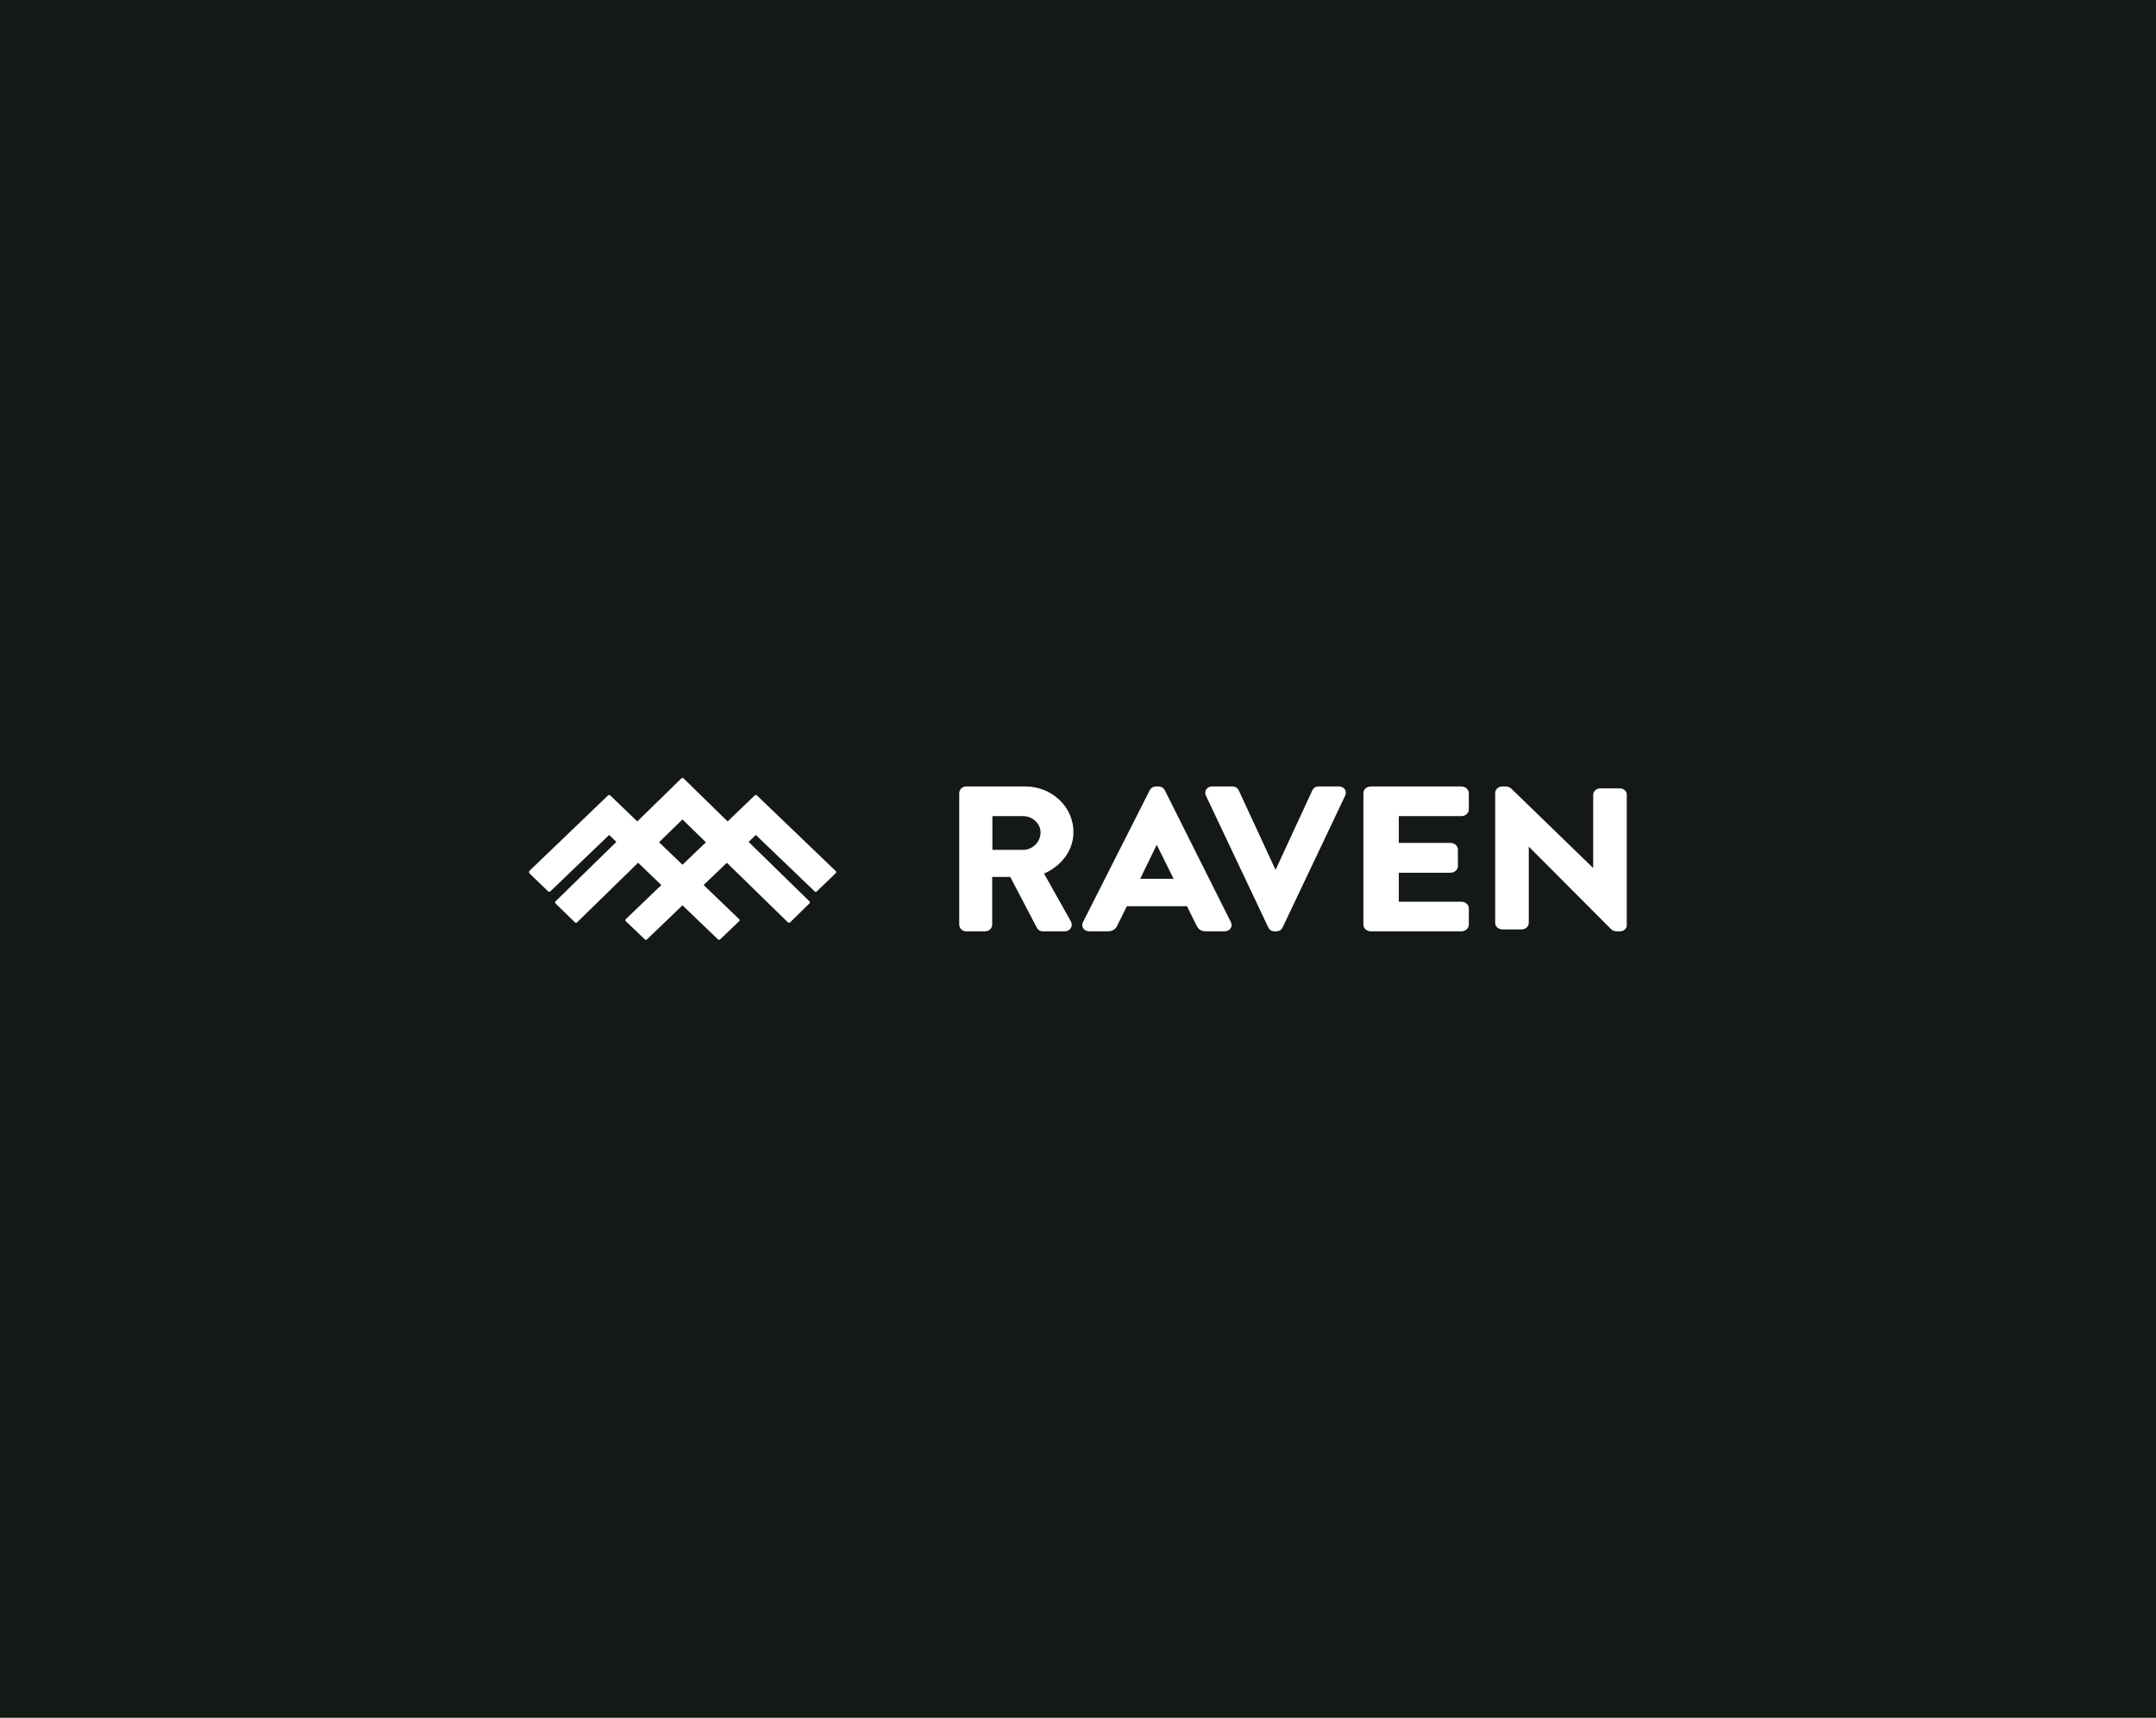 <svg width="787" height="627" viewBox="0 0 787 627" fill="none" xmlns="http://www.w3.org/2000/svg">
<rect width="787" height="627" fill="#151916"/>
<g clip-path="url(#clip0_4142_1051)">
<mask id="mask0_4142_1051" style="mask-type:luminance" maskUnits="userSpaceOnUse" x="193" y="281" width="401" height="65">
<path d="M594 281H193V346H594V281Z" fill="white"/>
</mask>
<g mask="url(#mask0_4142_1051)">
<path d="M262.075 342.878L222.35 304.762L200.877 325.365C200.664 325.569 200.317 325.569 200.105 325.365L193.159 318.701C192.947 318.498 192.947 318.164 193.159 317.961L221.964 290.323C222.176 290.119 222.524 290.119 222.736 290.323L269.812 335.492C270.024 335.695 270.024 336.028 269.812 336.232L262.866 342.896C262.654 343.1 262.307 343.1 262.095 342.896L262.075 342.878Z" fill="white"/>
<path d="M236.174 342.878L275.899 304.762L297.372 325.365C297.585 325.569 297.932 325.569 298.144 325.365L305.09 318.701C305.302 318.498 305.302 318.164 305.09 317.961L276.285 290.323C276.072 290.119 275.725 290.119 275.513 290.323L228.437 335.492C228.225 335.695 228.225 336.028 228.437 336.232L235.383 342.896C235.595 343.1 235.942 343.1 236.154 342.896L236.174 342.878Z" fill="white"/>
<path d="M287.611 336.67L249.116 299.09L210.64 336.67C210.424 336.881 210.071 336.881 209.855 336.67L202.784 329.764C202.568 329.553 202.568 329.208 202.784 328.997L248.723 284.107C248.939 283.896 249.292 283.896 249.508 284.107L295.467 328.997C295.683 329.208 295.683 329.553 295.467 329.764L288.396 336.67C288.18 336.881 287.827 336.881 287.611 336.67Z" fill="white"/>
<path d="M381.099 318.871C387.77 315.897 391.842 310.171 391.842 303.71C391.842 294.533 383.966 287.062 374.293 287.062H352.692C351.297 287.062 350.149 288.164 350.149 289.504V337.501C350.149 338.84 351.297 339.942 352.692 339.942H359.631C361.008 339.942 362.174 338.822 362.174 337.501V320.082H368.769L378.518 338.712C378.824 339.299 379.569 339.942 380.698 339.942H388.631C389.606 339.942 390.409 339.519 390.867 338.785C391.326 338.033 391.345 337.078 390.886 336.289L381.099 318.871ZM373.452 310.207H362.25V297.892H373.452C376.913 297.892 379.837 300.626 379.837 303.857C379.837 307.307 376.913 310.207 373.452 310.207Z" fill="white"/>
<path d="M449.315 336.609L425.168 288.421C424.99 288.095 424.415 287.062 422.809 287.062H422.036C421.005 287.062 420.152 287.551 419.677 288.457L395.311 336.591C394.915 337.37 394.975 338.221 395.431 338.873C395.906 339.561 396.719 339.942 397.671 339.942H404.491C405.997 339.942 407.246 339.163 407.801 337.895L411.33 330.778H433.277L436.825 337.932C437.4 338.982 438.193 339.942 440.136 339.942H446.936C447.888 339.942 448.72 339.561 449.176 338.873C449.652 338.221 449.692 337.37 449.315 336.609ZM416.187 320.764L422.234 308.359L428.4 320.764H416.187Z" fill="white"/>
<path d="M491.025 290.413L468.165 338.565C467.698 339.471 466.915 339.942 465.944 339.942H465.198C464.227 339.942 463.444 339.471 462.996 338.583L440.192 290.413C439.837 289.652 439.875 288.801 440.304 288.131C440.752 287.461 441.535 287.062 442.431 287.062H449.951C451.09 287.062 451.892 287.787 452.191 288.511L465.608 317.522L479.044 288.475C479.324 287.787 480.127 287.062 481.284 287.062H488.804C489.7 287.062 490.465 287.461 490.913 288.131C491.342 288.801 491.379 289.652 491.025 290.413Z" fill="white"/>
<path d="M510.602 297.892V307.656H529.464C530.944 307.656 532.177 308.776 532.177 310.097V316.118C532.177 317.457 530.964 318.559 529.464 318.559H510.602V329.131H533.43C534.93 329.131 536.163 330.214 536.163 331.553V337.501C536.163 338.84 534.93 339.942 533.43 339.942H500.41C498.89 339.942 497.677 338.84 497.677 337.501V289.504C497.677 288.164 498.89 287.062 500.41 287.062H533.43C534.93 287.062 536.163 288.164 536.163 289.504V295.45C536.163 296.79 534.93 297.892 533.43 297.892H510.602Z" fill="white"/>
<path d="M593.893 290.136V337.654C593.893 338.905 592.713 339.942 591.3 339.942H590.2C589.352 339.942 588.688 339.691 588.096 339.155L558.042 309.025V336.868C558.042 338.172 556.883 339.245 555.449 339.245H548.378C546.963 339.245 545.785 338.154 545.785 336.868V289.368C545.785 288.117 546.963 287.062 548.378 287.062H549.536C550.401 287.062 551.069 287.313 551.658 287.849L581.554 316.835V290.136C581.554 288.832 582.715 287.759 584.147 287.759H591.3C592.713 287.759 593.893 288.85 593.893 290.136Z" fill="white"/>
</g>
</g>
<defs>
<clipPath id="clip0_4142_1051">
<rect width="401" height="65" fill="white" transform="translate(193 281)"/>
</clipPath>
</defs>
</svg>
